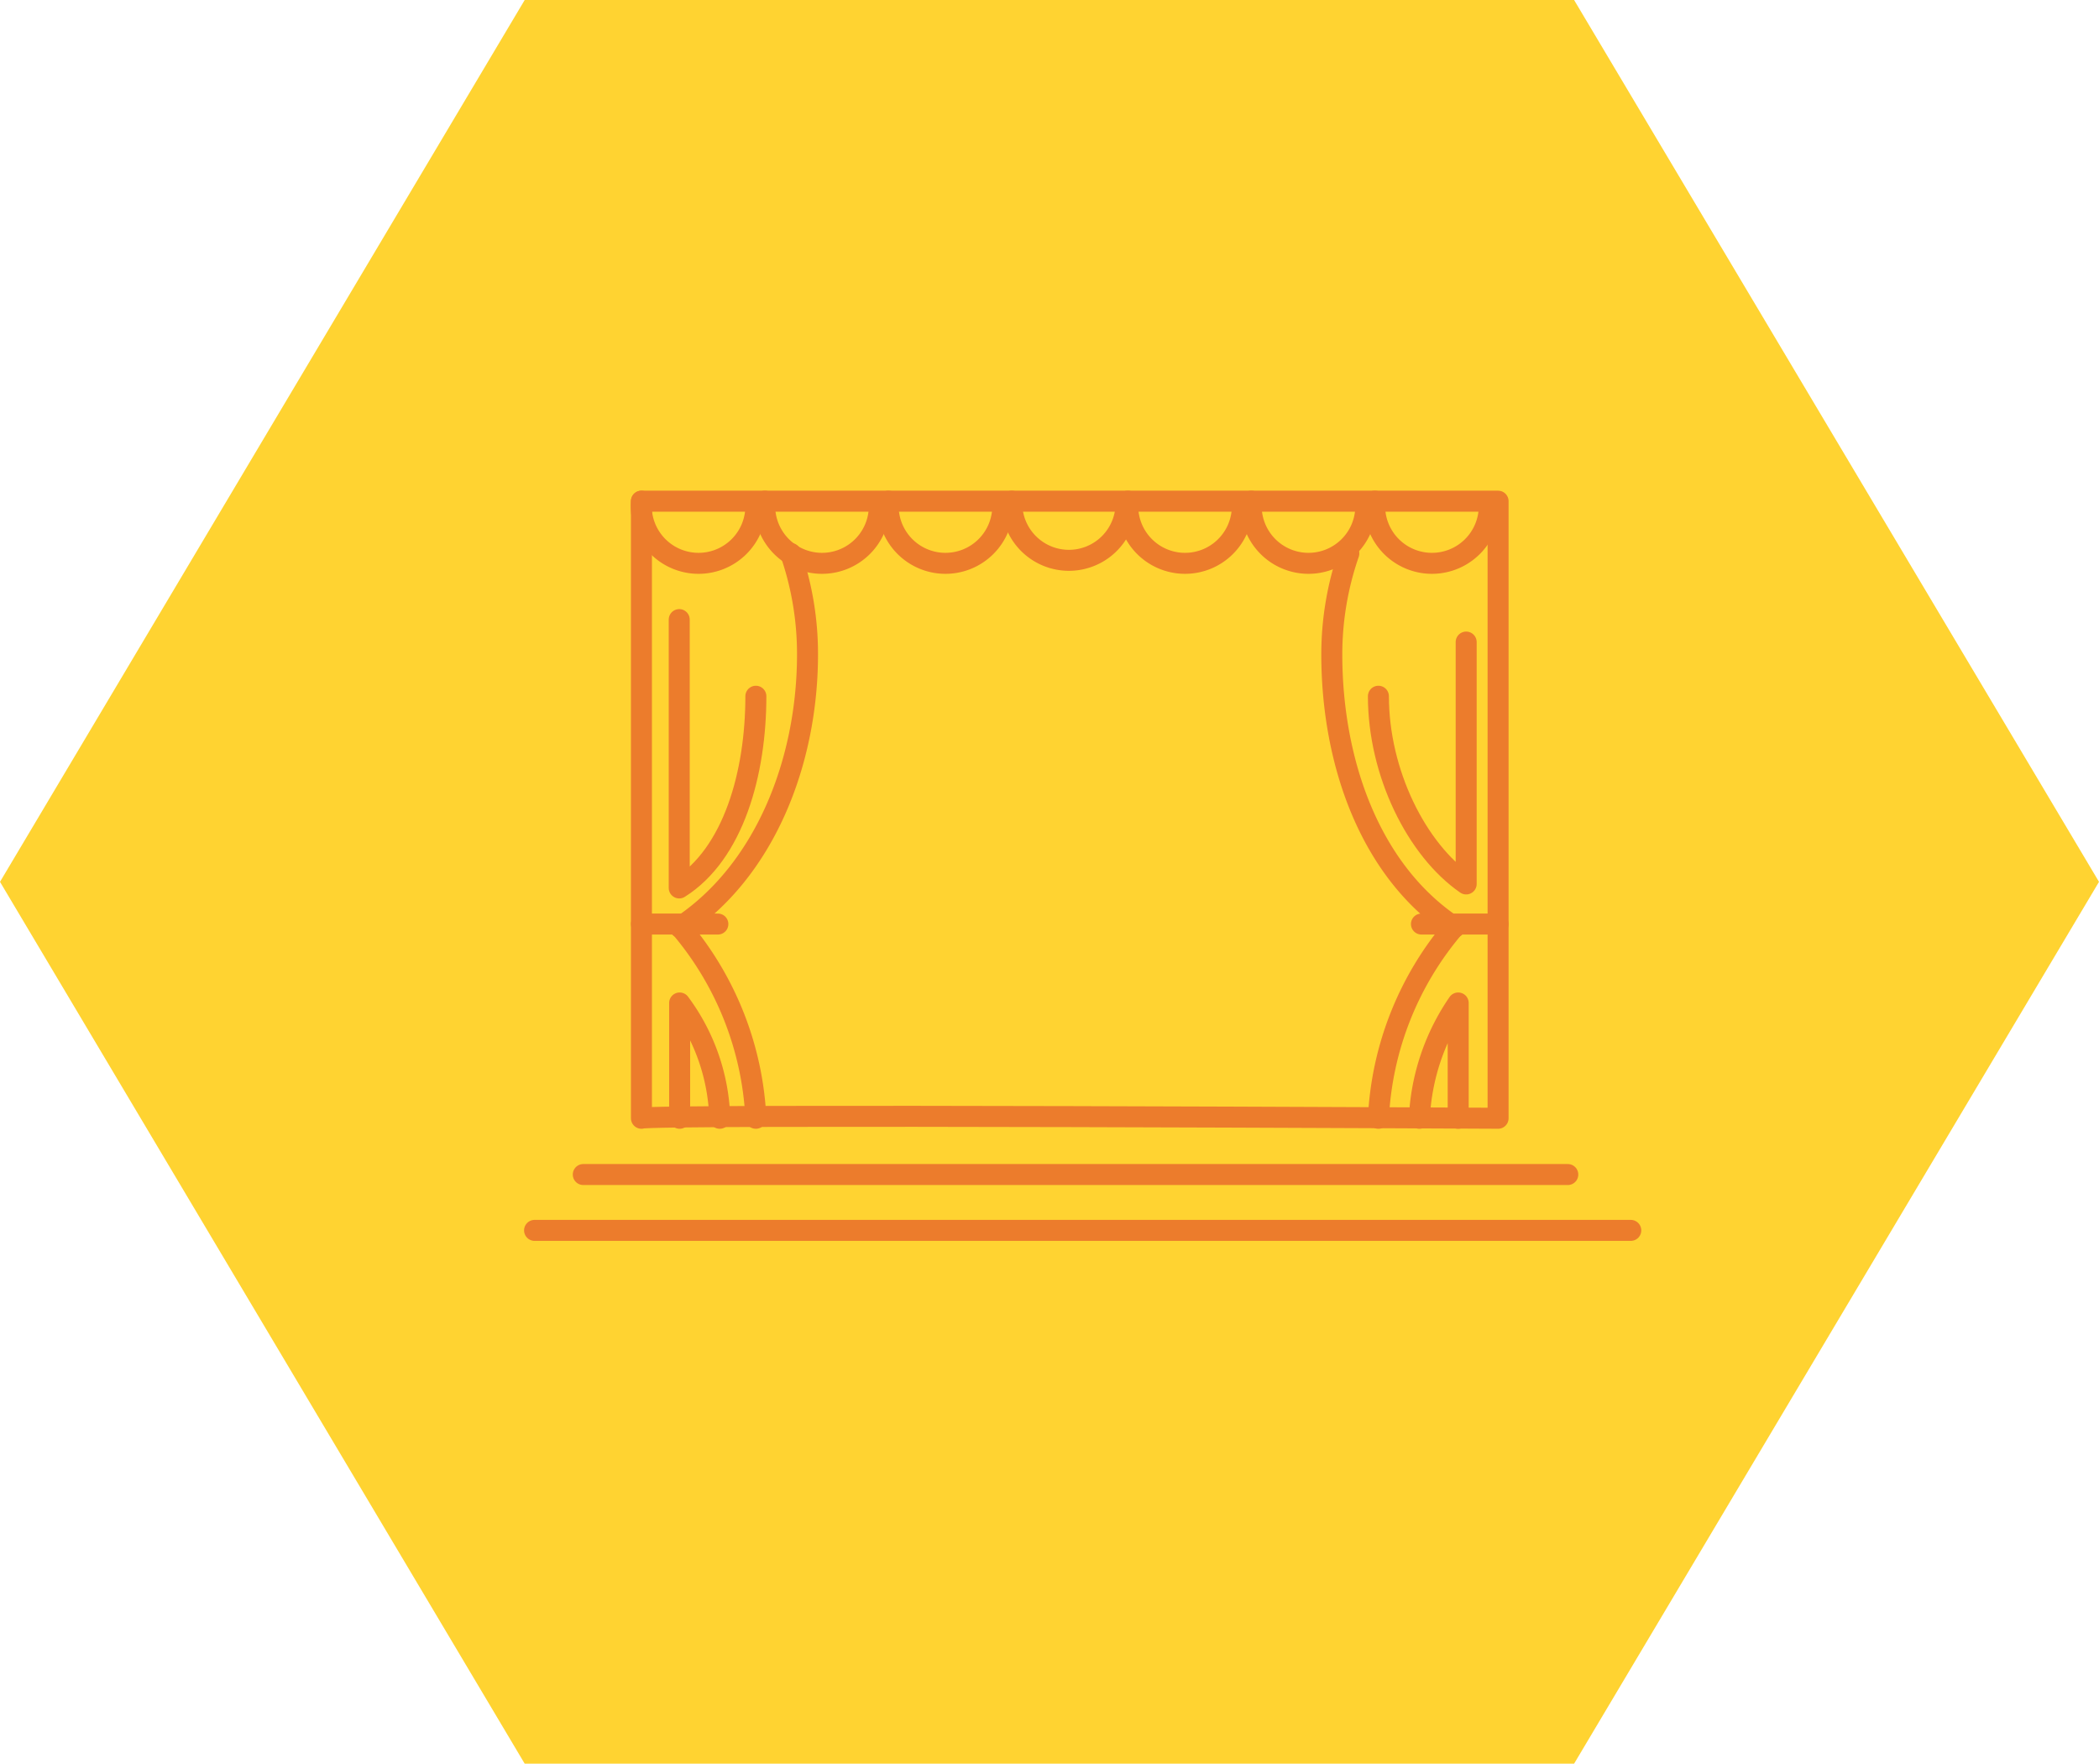 <svg id="Layer_1" data-name="Layer 1" xmlns="http://www.w3.org/2000/svg" viewBox="0 0 99.97 84"><defs><style>.cls-1{fill:#ffd331;}.cls-2{fill:none;stroke:#ec7c2c;stroke-linecap:round;stroke-linejoin:round;}</style></defs><polygon class="cls-1" points="74.97 0 24.99 0 0 42 24.99 84 74.97 84 99.97 42 74.97 0"/><path class="cls-2" d="M37.66,26.36a14.69,14.69,0,0,1,.8,4.8c0,5.16-2.06,10.36-6.09,13"/><path class="cls-2" d="M32.37,44.12A15.17,15.17,0,0,1,36,53.26"/><path class="cls-2" d="M30.55,23.87a2.73,2.73,0,1,0,5.45.19"/><path class="cls-2" d="M36.43,23.87a2.73,2.73,0,1,0,5.45.19"/><path class="cls-2" d="M42.31,23.87a2.73,2.73,0,1,0,5.45.19"/><path class="cls-2" d="M48.19,23.87a2.72,2.72,0,1,0,5.44.19"/><path class="cls-2" d="M53.72,23.87a2.73,2.73,0,1,0,5.45.19"/><path class="cls-2" d="M59.6,23.87a2.73,2.73,0,1,0,5.45.19"/><path class="cls-2" d="M65.48,23.87a2.73,2.73,0,1,0,5.45.19"/><line class="cls-2" x1="34.19" y1="44.01" x2="30.55" y2="44.01"/><path class="cls-2" d="M36,33.16c0,3.65-1.06,7.5-3.65,9.13V29.51"/><path class="cls-2" d="M34.28,53.26a9.66,9.66,0,0,0-1.91-5.49l0,5.49"/><path class="cls-2" d="M64.24,26.36a14.7,14.7,0,0,0-.81,4.8c0,5.16,1.83,10.36,5.86,13"/><path class="cls-2" d="M69.29,44.12a15.16,15.16,0,0,0-3.64,9.14"/><line class="cls-2" x1="67.7" y1="44.01" x2="71.35" y2="44.01"/><path class="cls-2" d="M65.65,33.16c0,3.65,1.82,7.31,4.18,8.94V30.58"/><path class="cls-2" d="M67.6,53.26a10.55,10.55,0,0,1,1.85-5.49v5.49"/><path class="cls-2" d="M30.55,53.26V23.87h40.8V53.26S30.75,53.05,30.55,53.26Z"/><line class="cls-2" x1="74.67" y1="55.94" x2="27.78" y2="55.94"/><line class="cls-2" x1="25.46" y1="58.6" x2="77.67" y2="58.6"/></svg>